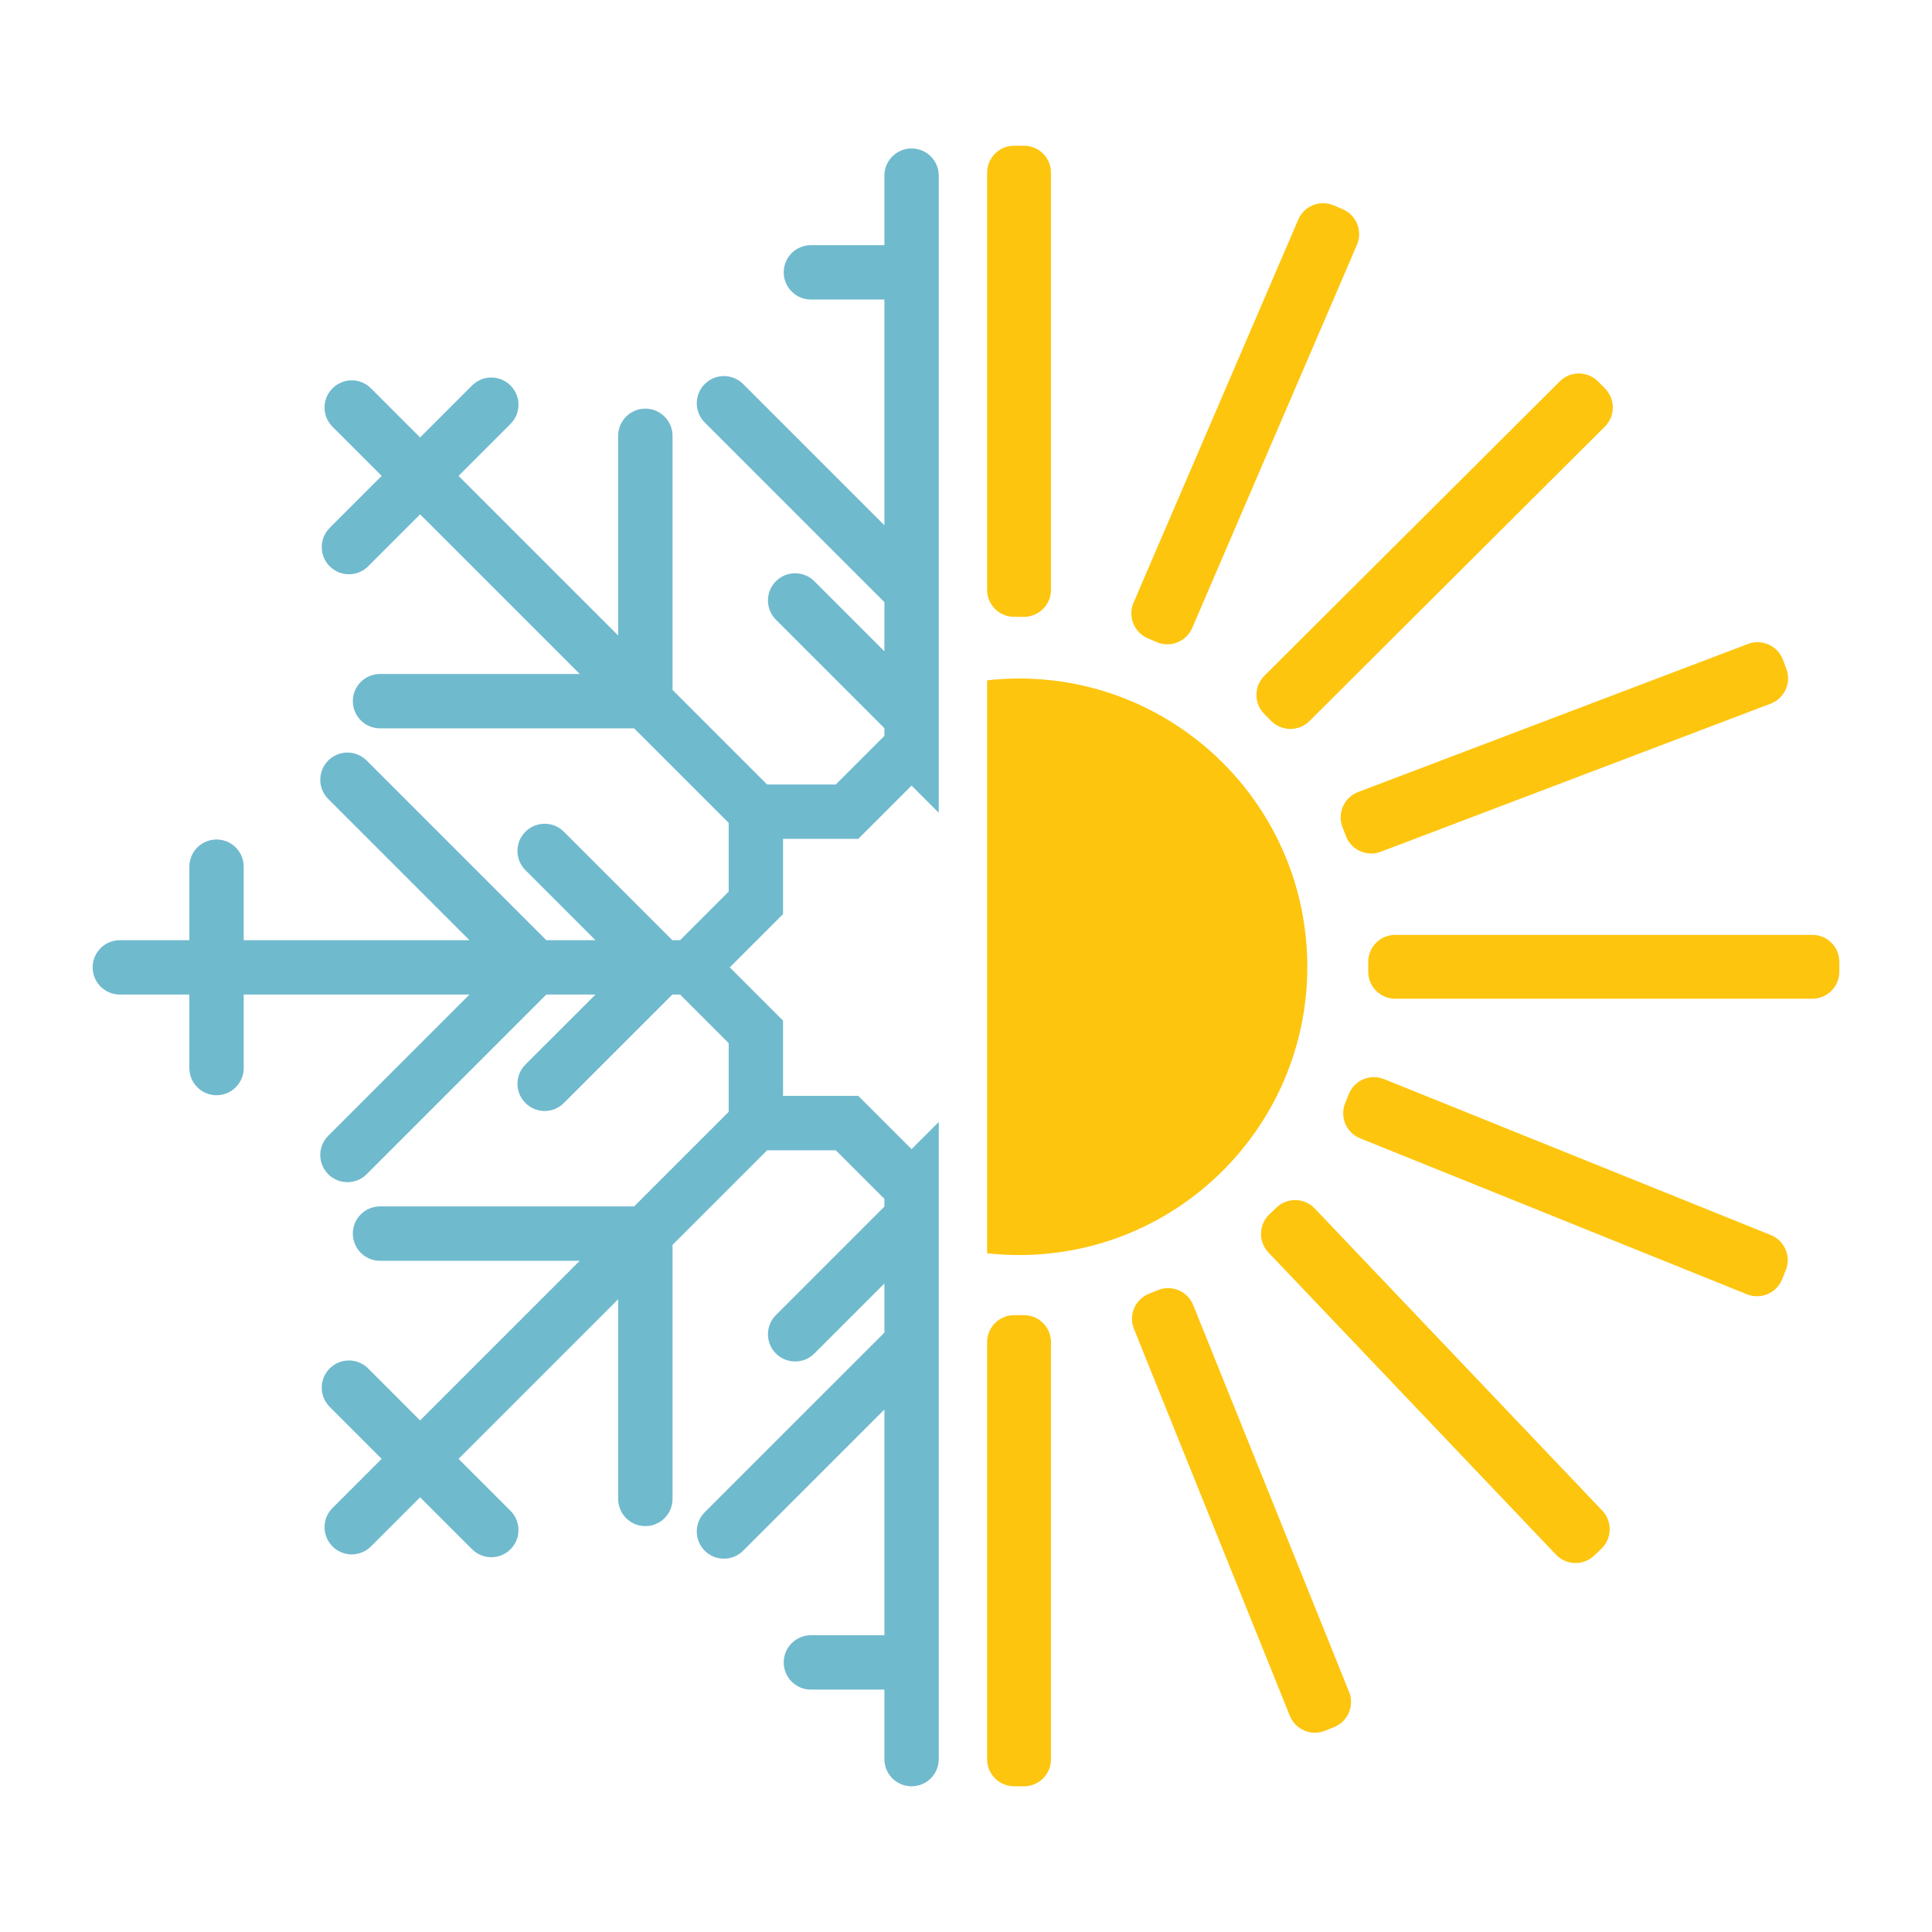 <svg xmlns="http://www.w3.org/2000/svg" xmlns:xlink="http://www.w3.org/1999/xlink" x="0px" y="0px" width="2000px" height="2000px" viewBox="0 0 2000 2000" xml:space="preserve"><g id="BACKGROUND"></g><g id="OBJECT">	<g>		<path fill="#70BACE" d="M971.795,1749.064v-56.275v-233.682v-79.584v-50.875v-79.584v-8.008v-79.586l-28.138,28.139   l-55.123-55.125h-77.939v-77.939l-55.124-55.121l55.124-55.125v-77.939h77.939l55.123-55.122l28.138,28.138v-79.586v-8.008   v-79.585v-50.872v-79.585V310.055v-56.272V181.82c0-15.55-12.59-28.138-28.138-28.138c-15.55,0-28.138,12.588-28.138,28.138   v71.962h-76.075c-15.549,0-28.138,12.587-28.138,28.136c0,15.522,12.589,28.137,28.138,28.137h76.075v233.685l-146.2-146.199   c-10.97-10.97-28.796-10.97-39.792,0c-10.97,10.996-10.97,28.822,0,39.792L915.52,623.324v50.872l-72.51-72.51   c-10.971-10.998-28.797-10.998-39.793,0c-10.97,10.997-10.97,28.795,0,39.793L915.52,753.781v8.008l-50.297,50.297h-71.111   l-97.904-97.905V451.154c0-15.55-12.615-28.138-28.138-28.138c-15.55,0-28.137,12.588-28.137,28.138v206.752l-165.259-165.26   l53.806-53.806c10.997-10.97,10.997-28.796,0-39.793c-10.996-10.971-28.796-10.971-39.792,0l-53.807,53.807l-50.872-50.872   c-10.997-10.997-28.822-10.997-39.793,0c-10.997,10.971-10.997,28.796,0,39.793l50.872,50.871l-53.779,53.807   c-10.996,10.998-10.996,28.796,0,39.793c5.485,5.485,12.671,8.228,19.883,8.228s14.397-2.742,19.909-8.228l53.78-53.807   l165.258,165.26h-206.75c-15.551,0-28.139,12.588-28.139,28.137c0,15.522,12.588,28.137,28.139,28.137h263.025l97.905,97.905   v71.11l-50.297,50.298h-8.008L583.713,860.983c-10.998-10.969-28.796-10.969-39.793,0c-10.997,10.997-10.997,28.822,0,39.793   l72.509,72.51h-50.871L379.566,787.294c-10.97-10.969-28.796-10.969-39.794,0c-10.97,10.997-10.97,28.796,0,39.792l146.199,146.2   H252.29v-76.104c0-15.521-12.588-28.138-28.138-28.138s-28.137,12.616-28.137,28.138v76.104h-71.961   c-15.551,0-28.139,12.587-28.139,28.138c0,15.549,12.588,28.137,28.139,28.137h71.961v76.076   c0,15.549,12.587,28.135,28.137,28.135s28.138-12.586,28.138-28.135v-76.076h233.682l-146.199,146.197   c-10.97,10.971-10.97,28.795,0,39.791c5.514,5.486,12.697,8.229,19.911,8.229c7.213,0,14.398-2.742,19.883-8.229l185.991-185.988   h50.871l-72.509,72.48c-10.997,11-10.997,28.826,0,39.795c5.513,5.512,12.697,8.254,19.91,8.254   c7.185,0,14.397-2.742,19.883-8.254l112.302-112.275h8.008l50.297,50.295v71.113l-97.905,97.902H393.389   c-15.551,0-28.139,12.615-28.139,28.137c0,15.551,12.588,28.141,28.139,28.141h206.75l-165.258,165.258l-53.78-53.807   c-10.996-10.996-28.822-10.996-39.792,0c-10.996,10.996-10.996,28.795,0,39.791l53.779,53.807l-50.872,50.871   c-10.997,10.998-10.997,28.797,0,39.793c5.484,5.486,12.697,8.256,19.883,8.256c7.212,0,14.397-2.77,19.91-8.256l50.872-50.869   l53.807,53.777c5.485,5.512,12.697,8.254,19.909,8.254c7.186,0,14.398-2.742,19.883-8.254c10.997-10.969,10.997-28.795,0-39.791   l-53.806-53.781l165.259-165.258v206.75c0,15.551,12.587,28.137,28.137,28.137c15.522,0,28.138-12.586,28.138-28.137v-263.025   l97.904-97.904h71.111l50.297,50.297v8.008l-112.303,112.303c-10.97,10.971-10.97,28.795,0,39.793   c10.996,10.969,28.822,10.969,39.793,0l72.51-72.512v50.875l-185.992,185.963c-10.97,10.996-10.97,28.822,0,39.791   c10.996,11,28.822,11,39.792,0l146.2-146.17v233.682h-76.075c-15.549,0-28.138,12.588-28.138,28.141   c0,15.549,12.589,28.135,28.138,28.135h76.075v71.963c0,15.549,12.588,28.137,28.138,28.137c15.548,0,28.138-12.588,28.138-28.137   V1749.064z"></path>		<g>			<path fill="#FDC50E" d="M1060.004,150.836h-10.17c-15.457,0-27.963,12.523-27.963,27.967v431.779    c0,15.45,12.506,27.961,27.963,27.961h10.17c15.443,0,27.975-12.511,27.975-27.961V178.803    C1087.979,163.359,1075.447,150.836,1060.004,150.836"></path>			<path fill="#FDC50E" d="M1060.004,1361.451h-10.17c-15.457,0-27.963,12.529-27.963,27.973v431.781    c0,15.443,12.506,27.959,27.963,27.959h10.17c15.443,0,27.975-12.516,27.975-27.959v-431.781    C1087.979,1373.98,1075.447,1361.451,1060.004,1361.451"></path>			<path fill="#FDC50E" d="M1904.084,1005.904V995.74c0-15.457-12.531-27.968-27.973-27.968H1444.33    c-15.443,0-27.947,12.511-27.947,27.968v10.164c0,15.443,12.504,27.973,27.947,27.973h431.781    C1891.553,1033.877,1904.084,1021.348,1904.084,1005.904"></path>			<path fill="#FDC50E" d="M1661.42,402.054l-7.182-7.206c-10.893-10.945-28.619-10.971-39.537-0.064l-305.83,304.813    c-10.92,10.906-10.959,28.618-0.055,39.563l7.17,7.195c10.918,10.943,28.617,10.97,39.563,0.07l305.805-304.82    C1672.301,430.704,1672.326,412.998,1661.42,402.054"></path>			<path fill="#FDC50E" d="M1314.078,1257.039l7.375-7.008c11.189-10.654,28.887-10.215,39.535,0.975l297.66,312.779    c10.648,11.189,10.209,28.895-0.98,39.551l-7.373,7.006c-11.189,10.654-28.891,10.217-39.539-0.98l-297.658-312.773    C1302.449,1285.393,1302.889,1267.693,1314.078,1257.039"></path>			<path fill="#FDC50E" d="M1390.059,216.652l-9.346-4.017c-14.193-6.097-30.629,0.451-36.727,14.638l-170.563,396.683    c-6.1,14.188,0.463,30.637,14.654,36.733l9.348,4.017c14.193,6.097,30.643-0.451,36.74-14.638l170.551-396.664    C1410.813,239.198,1404.252,222.749,1390.059,216.652"></path>			<path fill="#FDC50E" d="M1189.355,1339.297l9.438-3.803c14.32-5.768,30.627,1.168,36.404,15.488l161.373,400.494    c5.762,14.32-1.162,30.621-15.484,36.391l-9.436,3.803c-14.322,5.77-30.631-1.162-36.404-15.482l-161.373-400.498    C1168.098,1361.365,1175.033,1345.064,1189.355,1339.297"></path>			<path fill="#FDC50E" d="M1849.219,692.338l-3.609-9.508c-5.48-14.444-21.645-21.702-36.084-16.223l-403.637,153.316    c-14.438,5.471-21.695,21.63-16.217,36.076l3.611,9.499c5.477,14.445,21.643,21.703,36.08,16.224l403.639-153.309    C1847.441,722.936,1854.699,706.776,1849.219,692.338"></path>			<path fill="#FDC50E" d="M1392.496,1141.984l3.803-9.438c5.789-14.322,22.07-21.258,36.404-15.475l400.441,161.469    c14.32,5.775,21.256,22.074,15.48,36.398l-3.789,9.436c-5.787,14.322-22.096,21.252-36.418,15.471l-400.441-161.469    C1393.643,1172.607,1386.721,1156.307,1392.496,1141.984"></path>			<path fill="#FDC50E" d="M1054.914,702.394c-11.17,0-22.191,0.635-33.043,1.83v593.165c10.852,1.195,21.873,1.83,33.043,1.83    c164.814,0,298.42-133.605,298.42-298.42C1353.334,835.991,1219.729,702.394,1054.914,702.394z"></path>		</g>	</g></g></svg>
